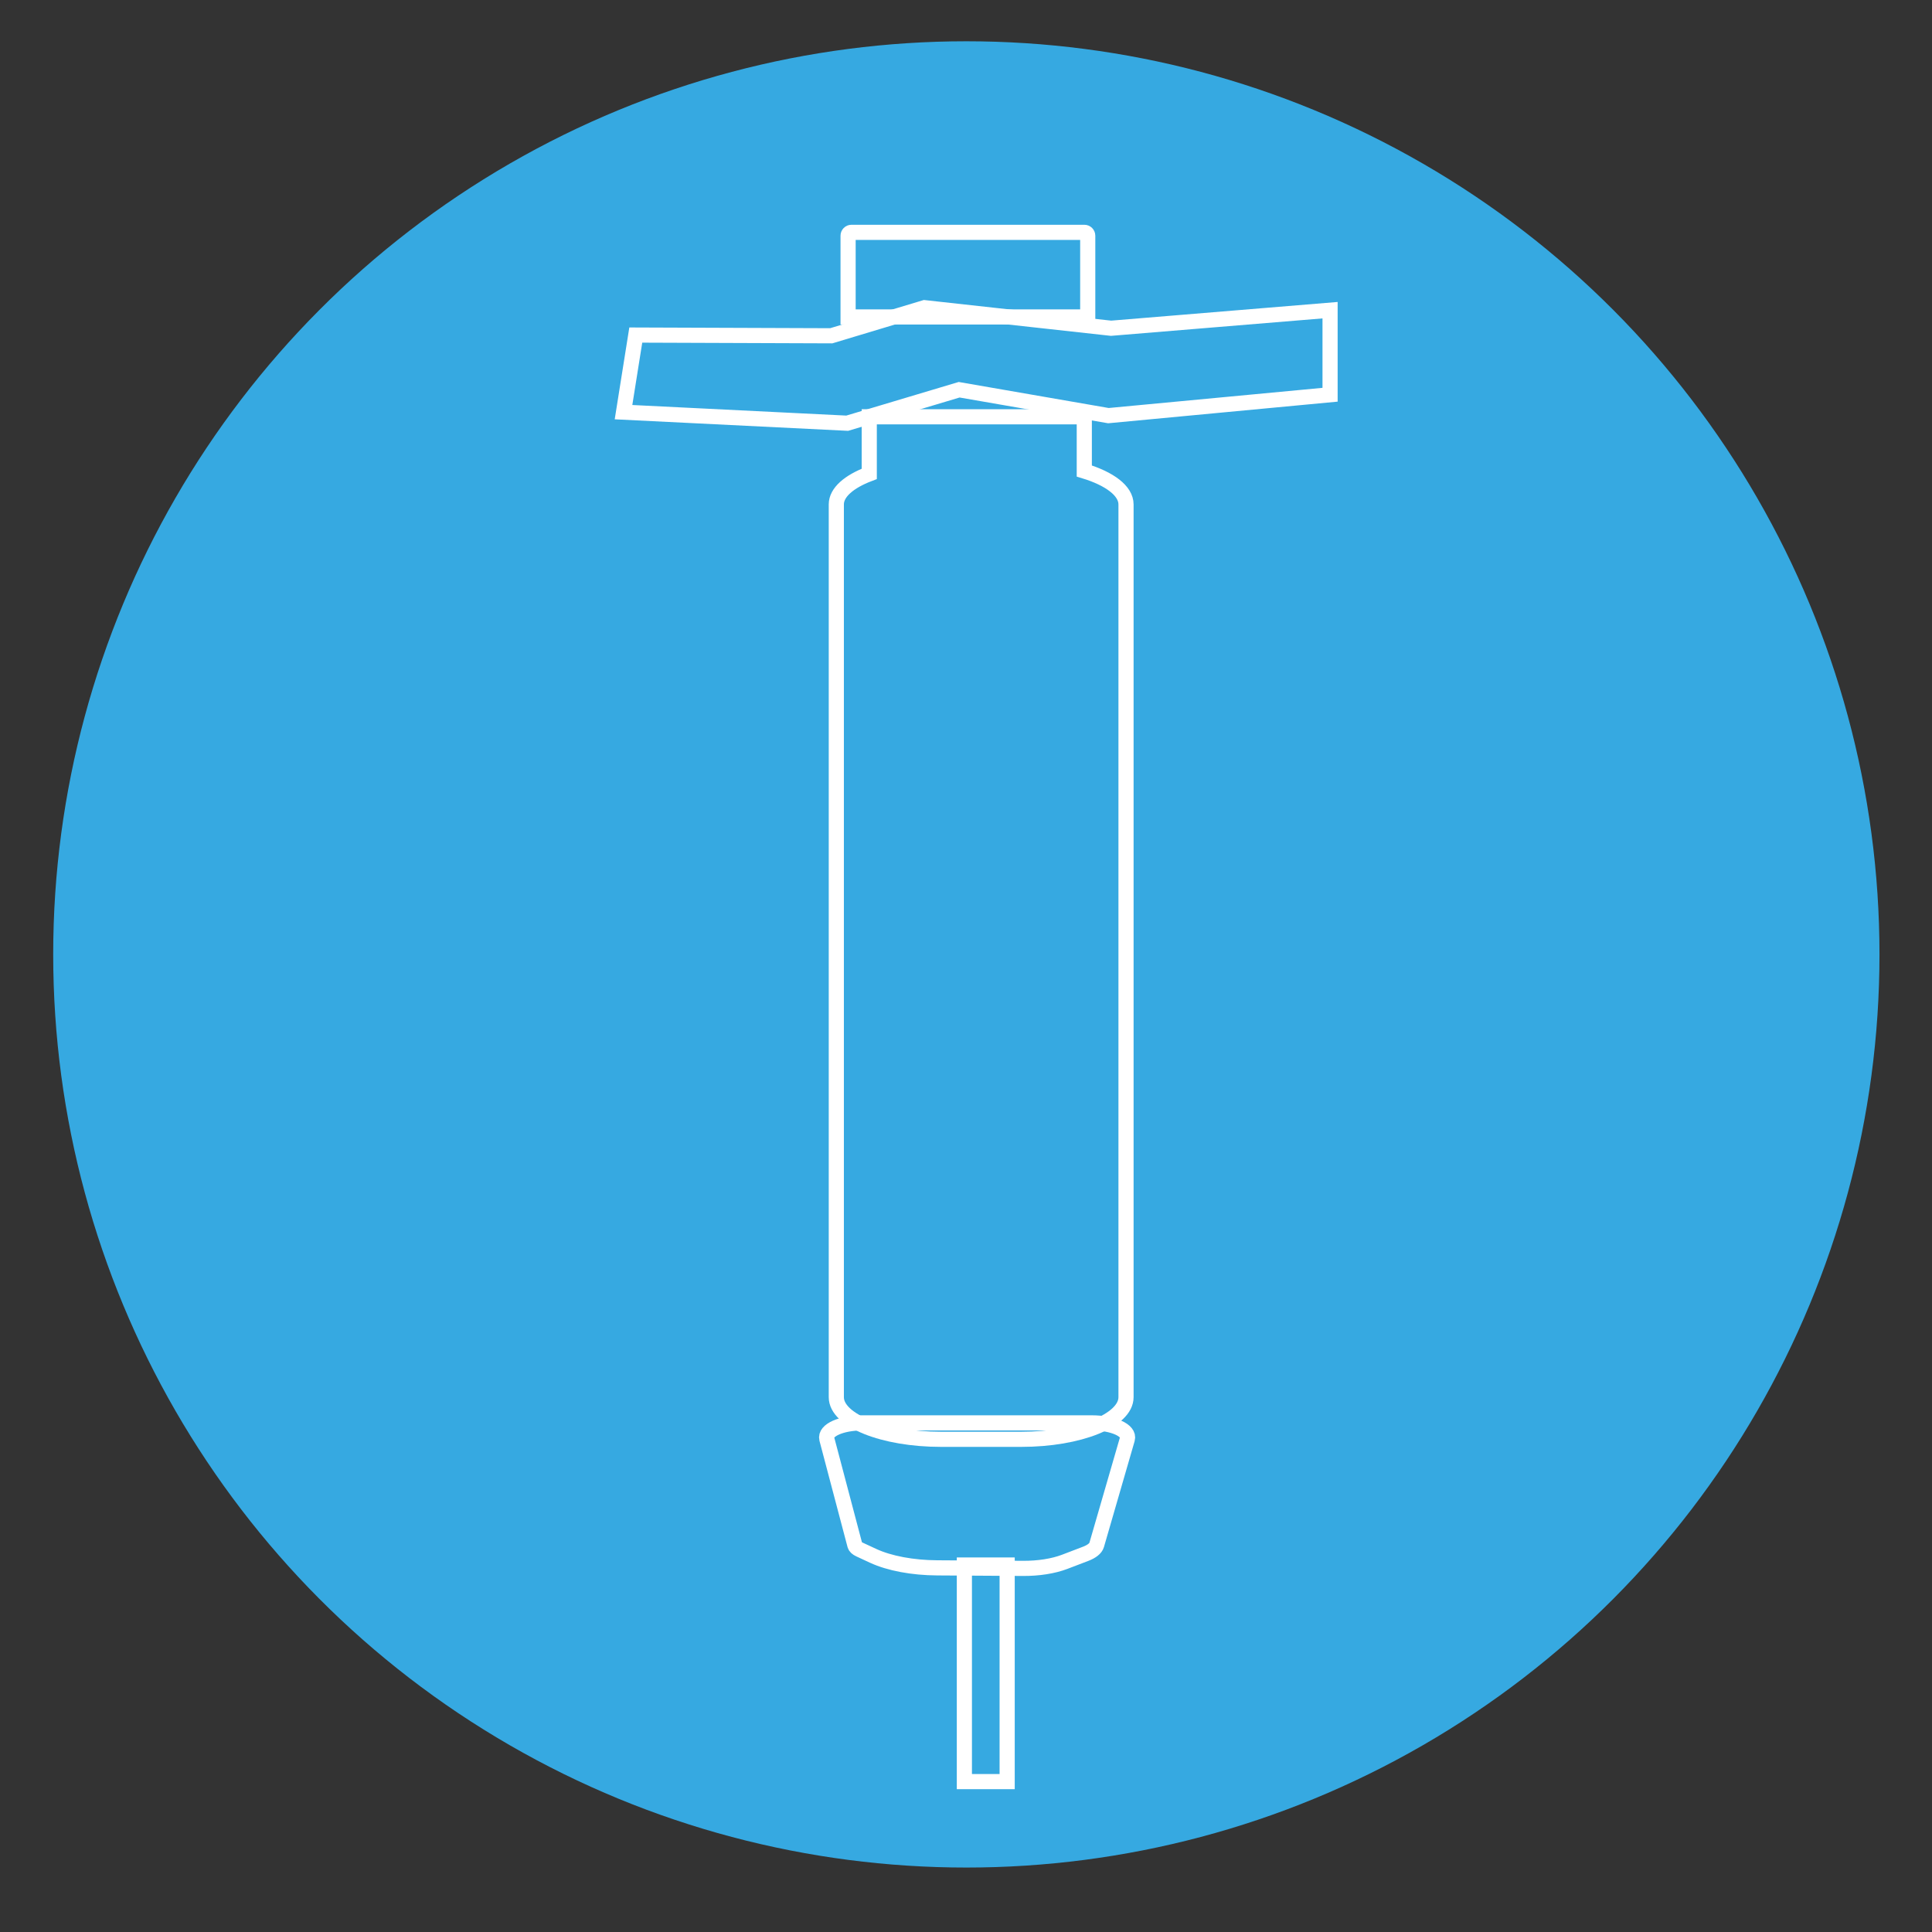 <?xml version="1.0" encoding="utf-8"?>
<!-- Generator: Adobe Illustrator 24.0.1, SVG Export Plug-In . SVG Version: 6.00 Build 0)  -->
<svg version="1.1" id="Capa_1" xmlns="http://www.w3.org/2000/svg" xmlns:xlink="http://www.w3.org/1999/xlink" x="0px" y="0px"
	 viewBox="0 0 510.24 510.24" style="enable-background:new 0 0 510.24 510.24;" xml:space="preserve">
<rect x="0" y="0" width="510.24" height="510.24" fill="#333333" stroke="none"/>
<style type="text/css">
	.st0{fill:#36A9E1;}
	.st1{fill:none;stroke:#FFFFFF;stroke-width:4;stroke-miterlimit:10;}
</style>
<circle id="XMLID_433_" class="st0" cx="255.21" cy="252.06" r="241.16"/>
<g id="XMLID_382_">
	<path id="XMLID_386_" class="st1" d="M286.36,124.39v-14.31h-56.79v15.07c-5.33,2.03-8.7,4.88-8.7,8.06V369
		c0,6.14,12.38,11.12,27.66,11.12h21.19c15.28,0,27.66-4.98,27.66-11.12V133.22C297.38,129.6,293.01,126.42,286.36,124.39z"/>
	<polygon id="XMLID_385_" class="st1" points="167.91,88.49 219.53,88.68 244.17,81.26 293.43,86.69 351.27,81.92 351.27,104.25 
		292.73,109.77 253.31,102.93 223.75,111.77 164.67,108.85 	"/>
	<path id="XMLID_384_" class="st1" d="M287.26,83.7h-63.28V62.25c0-0.49,0.4-0.89,0.89-0.89h61.51c0.49,0,0.89,0.4,0.89,0.89V83.7z"
		/>
	<rect id="XMLID_383_" x="254.69" y="413.32" class="st1" width="11.3" height="57.2"/>
	<path id="XMLID_812_" class="st1" d="M227.78,375.78h60.56c5.66,0,10.05,2,9.39,4.28l-8.1,27.96c-0.26,0.9-1.29,1.72-2.91,2.34
		l-5.55,2.12c-2.98,1.14-6.94,1.76-11.04,1.73l-22.65-0.14c-6.48-0.04-12.61-1.19-16.88-3.17l-3.62-1.68
		c-0.67-0.31-1.09-0.7-1.2-1.11l-7.42-28.09C217.78,377.75,222.16,375.78,227.78,375.78z"/>
</g>
</svg>
